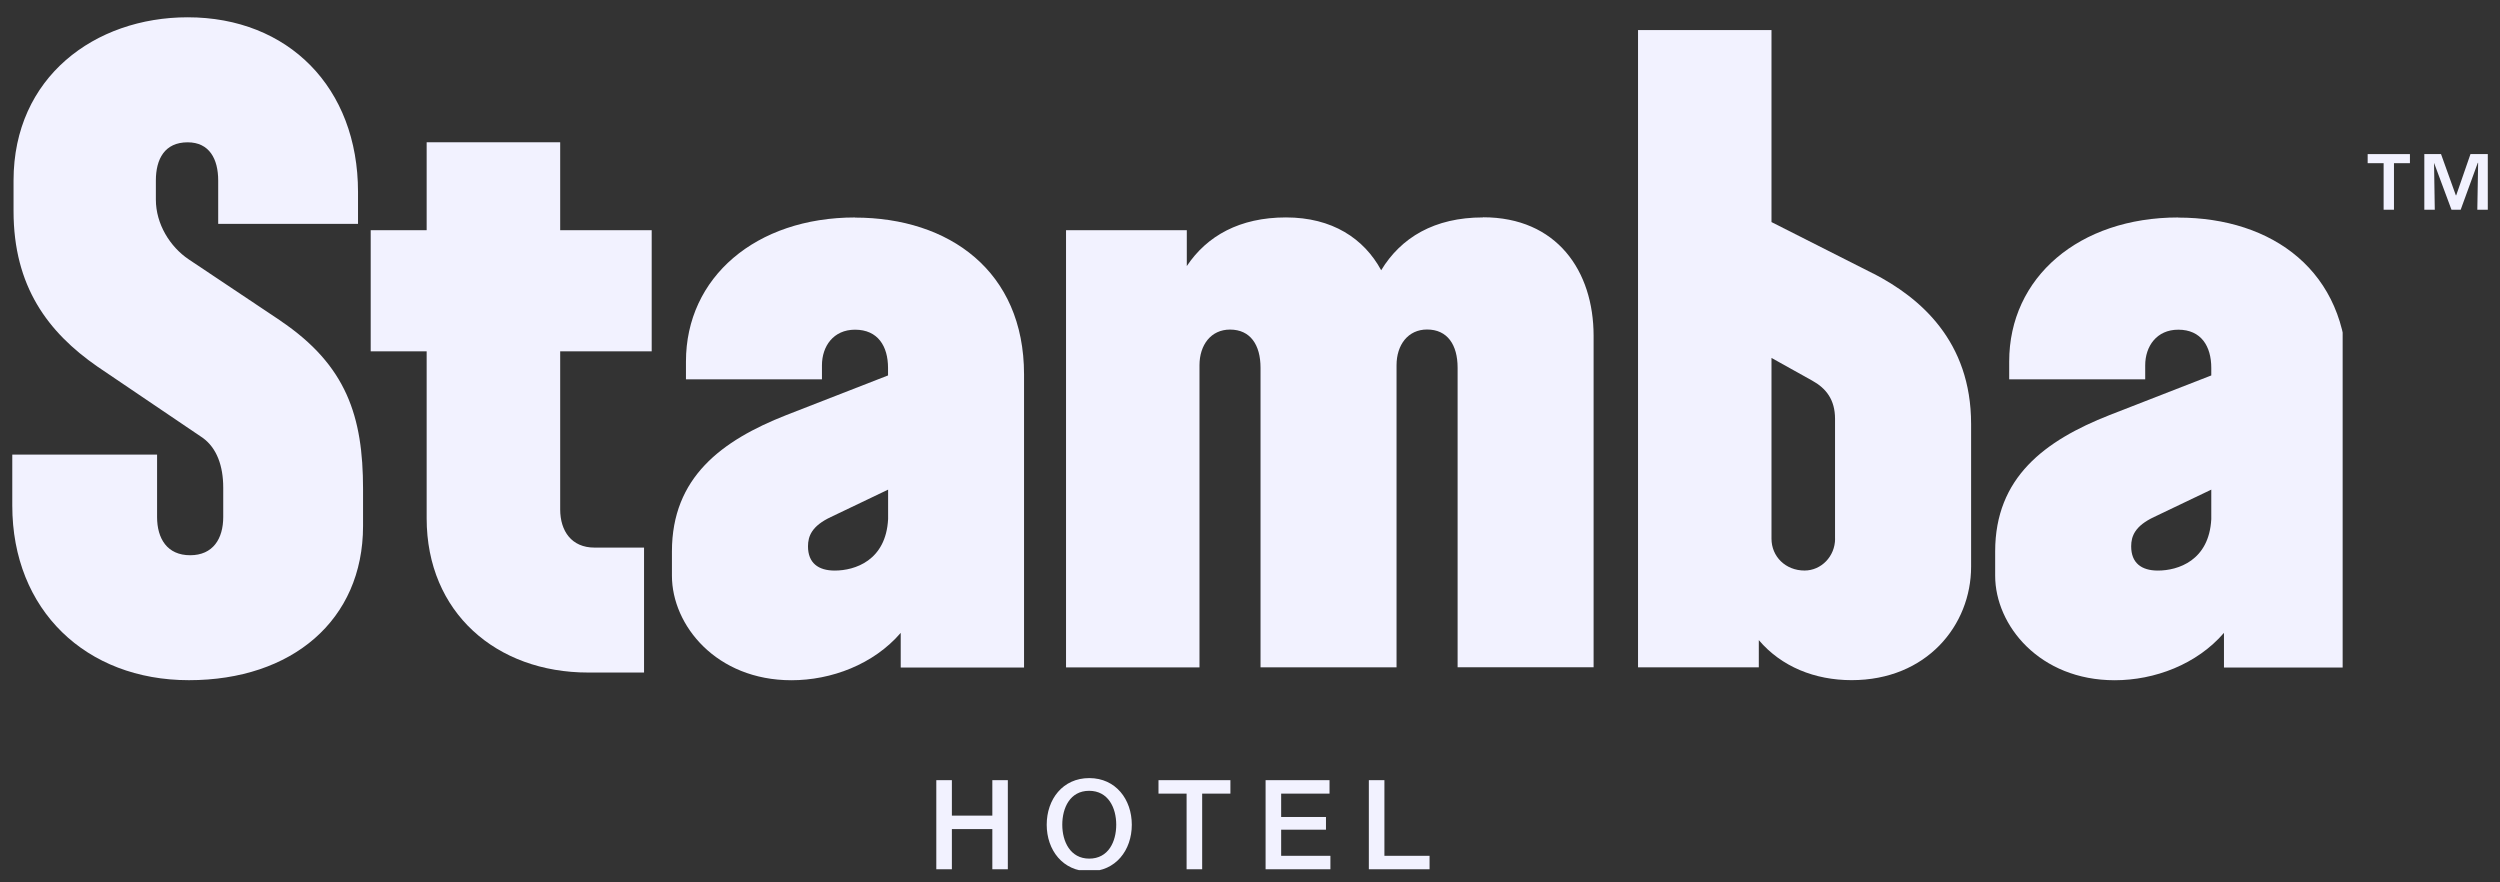 <svg width="136" height="48" viewBox="0 0 136 48" fill="none" xmlns="http://www.w3.org/2000/svg">
<rect x="0" y="0" width="136" height="48" fill="#333333" stroke="none"/>
<g clip-path="url(#clip0_6090_2670)">
<g clip-path="url(#clip1_6090_2670)">
<path d="M30.47 7.74H23.21V12.524H20.166V19.113H23.21V28.197C23.21 33.329 27.013 36.586 31.992 36.586H35.036V29.789H32.339C31.094 29.789 30.474 28.889 30.474 27.71V19.113H35.452V12.524H30.474V7.74H30.47Z" fill="#F2F2FF"/>
<path d="M15.257 17.445L10.278 14.118C9.242 13.426 8.479 12.178 8.479 10.861V9.821C8.479 8.642 8.964 7.742 10.209 7.742C11.384 7.742 11.87 8.642 11.87 9.821V12.178H19.476V10.443C19.476 4.755 15.673 0.941 10.209 0.941C5.161 0.941 0.737 4.199 0.737 9.817V11.483C0.737 15.575 2.602 18.071 5.3 19.942L11.038 23.825C11.797 24.381 12.144 25.351 12.144 26.53V28.126C12.144 29.304 11.589 30.205 10.344 30.205C9.099 30.205 8.545 29.304 8.545 28.126V24.729H0.668V27.503C0.668 33.191 4.679 37.002 10.278 37.002C15.877 37.002 19.75 33.744 19.75 28.613V26.603C19.75 22.65 18.852 19.876 15.257 17.449" fill="#F2F2FF"/>
<path d="M46.514 11.83C41.119 11.83 37.316 15.088 37.316 19.667V20.637H44.714V19.875C44.714 18.836 45.338 17.935 46.514 17.935C47.758 17.935 48.309 18.836 48.309 20.014V20.424L42.776 22.58C39.25 23.967 36.553 25.977 36.553 29.999V31.317C36.553 34.022 38.973 37.005 43.053 37.005C45.225 37.005 47.521 36.145 48.999 34.428V36.313H55.708V20.366C55.708 14.747 51.627 11.837 46.51 11.837M48.313 28.239C48.196 30.497 46.503 31.039 45.408 31.039C44.51 31.039 43.955 30.622 43.955 29.721C43.955 29.165 44.163 28.612 45.2 28.125L48.313 26.636V28.239Z" fill="#F2F2FF"/>
<path d="M118.498 11.83C113.103 11.83 109.3 15.088 109.3 19.667V20.637H116.699V19.875C116.699 18.836 117.323 17.935 118.498 17.935C119.743 17.935 120.294 18.836 120.294 20.014V20.424L114.76 22.58C111.234 23.967 108.537 25.977 108.537 29.999V31.317C108.537 34.022 110.957 37.005 115.038 37.005C117.21 37.005 119.505 36.145 120.984 34.428V36.313H127.692V20.366C127.692 14.747 123.612 11.837 118.494 11.837M120.294 28.239C120.177 30.497 118.483 31.039 117.388 31.039C116.49 31.039 115.936 30.622 115.936 29.721C115.936 29.165 116.144 28.612 117.18 28.125L120.294 26.636V28.239Z" fill="#F2F2FF"/>
<path d="M80.673 11.828C78.027 11.828 76.213 12.926 75.136 14.701C74.198 12.973 72.472 11.828 69.957 11.828C67.442 11.828 65.657 12.831 64.562 14.474V12.523H57.992V36.307H65.252V19.873C65.252 18.764 65.876 17.929 66.913 17.929C68.019 17.929 68.573 18.76 68.573 20.008V36.303H75.972V19.869C75.972 18.76 76.596 17.925 77.633 17.925C78.739 17.925 79.294 18.756 79.294 20.005V36.3H86.692V18.27C86.692 14.734 84.688 11.82 80.677 11.82" fill="#F2F2FF"/>
<path d="M101.903 14.881L96.369 12.081V1.635H89.109V36.304H95.679V34.822C96.909 36.271 98.731 37 100.727 37C104.808 37 107.228 34.017 107.228 30.828V23.062C107.228 18.556 104.461 16.195 101.903 14.877M99.829 29.302C99.829 30.272 99.07 31.037 98.169 31.037C97.132 31.037 96.369 30.276 96.369 29.302V19.471L98.581 20.704C99.34 21.122 99.826 21.744 99.826 22.783V29.302H99.829Z" fill="#F2F2FF"/>
<path d="M51.782 44.37H53.983V42.441H54.826V47.288H53.983V45.102H51.782V47.288H50.935V42.441H51.782V44.37Z" fill="#F2F2FF"/>
<path d="M61.57 44.865C61.57 46.255 60.69 47.401 59.255 47.401C57.821 47.401 56.941 46.248 56.941 44.865C56.941 43.481 57.814 42.328 59.255 42.328C60.697 42.328 61.57 43.488 61.57 44.865ZM59.255 46.709C60.296 46.709 60.723 45.787 60.723 44.865C60.723 43.942 60.288 43.02 59.248 43.02C58.208 43.02 57.788 43.95 57.788 44.865C57.788 45.78 58.223 46.709 59.255 46.709Z" fill="#F2F2FF"/>
<path d="M66.934 43.173H65.398V47.288H64.551V43.173H63.022V42.441H66.934V43.173Z" fill="#F2F2FF"/>
<path d="M72.326 43.173H69.695V44.444H72.133V45.135H69.695V46.556H72.374V47.288H68.848V42.441H72.326V43.173Z" fill="#F2F2FF"/>
<path d="M75.312 46.556H77.768V47.288H74.465V42.441H75.312V46.556Z" fill="#F2F2FF"/>
</g>
<path d="M130.232 8.877H131.1V8.383H128.801V8.877H129.669V11.409H130.232V8.877Z" fill="#F2F2FF"/>
<path d="M134.766 11.409H135.336V8.383H134.394L133.617 10.626H133.598L132.792 8.383H131.883V11.409H132.452L132.412 8.87H132.416L133.361 11.409H133.861L134.792 8.855H134.81L134.766 11.409Z" fill="#F2F2FF"/>
</g>
<defs>
<clipPath id="clip0_6090_2670">
<rect width="136" height="48" fill="white"/>
</clipPath>
<clipPath id="clip1_6090_2670">
<rect width="126.772" height="46.667" fill="white" transform="translate(0.668 0.668)"/>
</clipPath>
</defs>
</svg>
